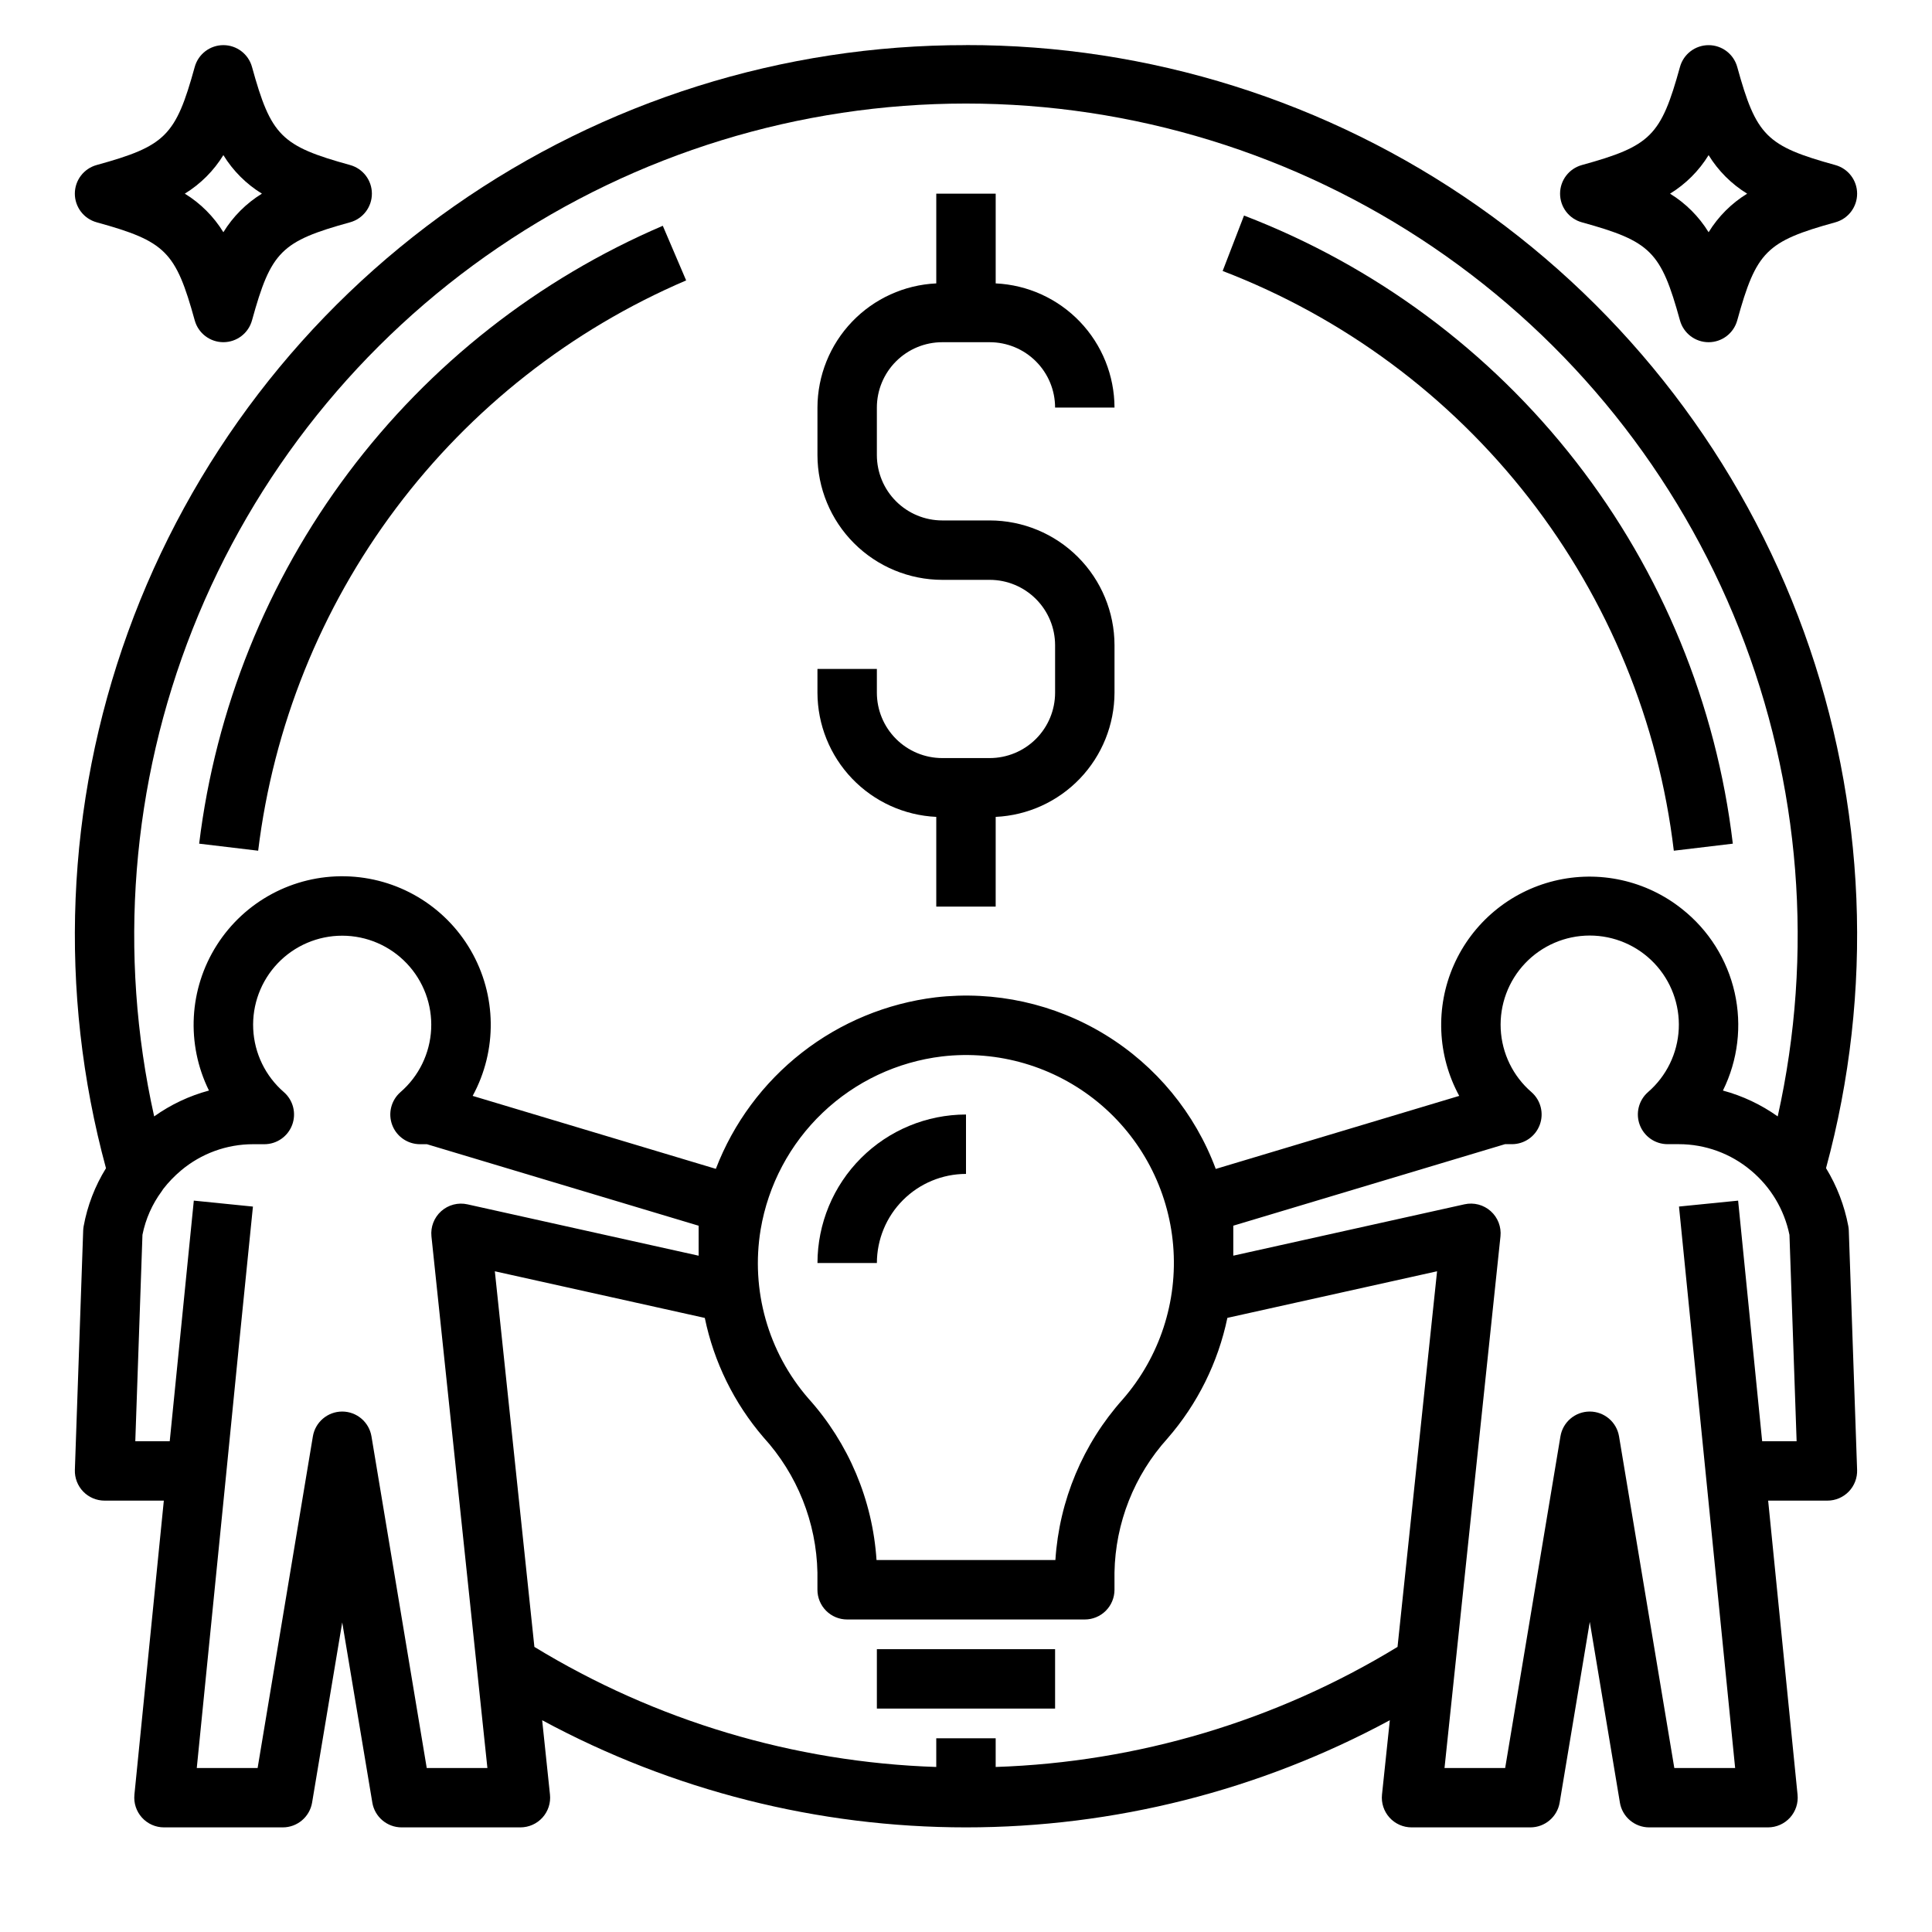 <?xml version="1.0" encoding="UTF-8"?>
<!-- Uploaded to: SVG Repo, www.svgrepo.com, Generator: SVG Repo Mixer Tools -->
<svg fill="#000000" width="800px" height="800px" version="1.1" viewBox="144 144 512 512" xmlns="http://www.w3.org/2000/svg">
 <g>
  <path d="m376.38 581.05h47.23v15.742h-47.23z"/>
  <path d="m400 155.96c-48.527-0.07-95.895 14.832-135.64 42.672-39.742 27.84-69.934 67.266-86.445 112.89-16.516 45.629-18.551 95.242-5.828 142.07-2.922 4.711-4.93 9.93-5.922 15.383-0.066 0.367-0.105 0.738-0.121 1.113l-2.203 63.449c-0.07 2.133 0.723 4.207 2.207 5.742 1.484 1.535 3.527 2.402 5.664 2.402h15.703l-7.797 77.938h0.004c-0.223 2.211 0.504 4.414 1.996 6.066 1.492 1.648 3.613 2.59 5.836 2.59h31.488c3.848 0 7.129-2.781 7.766-6.574l7.984-47.746 7.977 47.742h-0.004c0.633 3.793 3.918 6.578 7.766 6.578h31.488c2.231-0.004 4.356-0.949 5.848-2.606 1.496-1.66 2.215-3.871 1.98-6.09l-2.07-19.703c34.504 18.637 73.105 28.398 112.32 28.398 39.215 0 77.816-9.762 112.32-28.398l-2.074 19.703c-0.234 2.219 0.488 4.43 1.98 6.09 1.492 1.656 3.617 2.602 5.848 2.606h31.488c3.848 0 7.133-2.781 7.766-6.578l7.981-47.879 7.981 47.879h-0.004c0.633 3.793 3.918 6.578 7.766 6.578h31.488c2.223 0 4.344-0.941 5.84-2.59 1.492-1.652 2.215-3.856 1.992-6.066l-7.793-77.938h15.707c2.133 0 4.176-0.867 5.66-2.402 1.484-1.535 2.281-3.609 2.207-5.742l-2.203-63.449c-0.016-0.391-0.059-0.777-0.129-1.156-1.023-5.438-3.023-10.641-5.906-15.359 12.715-46.828 10.68-96.438-5.836-142.07-16.516-45.625-46.707-85.047-86.449-112.89-39.746-27.836-87.109-42.738-135.63-42.668zm-142.91 456.58-14.645-87.879c-0.629-3.801-3.914-6.586-7.762-6.586h-0.004c-3.852 0.004-7.137 2.793-7.766 6.594l-14.641 87.871h-16.125l7.797-77.938v-0.008l3.227-32.512 0.023-0.309 3.836-38.016-15.668-1.582-6.383 63.77h-9.125l1.898-54.707c0.832-4.184 2.582-8.133 5.121-11.562 0.137-0.188 0.266-0.383 0.383-0.586v0.004c1.395-1.801 2.977-3.441 4.719-4.906 5.344-4.496 12.105-6.965 19.09-6.961h2.992-0.004c3.285 0 6.223-2.039 7.375-5.117 1.148-3.074 0.27-6.543-2.207-8.695-4.879-4.231-7.812-10.277-8.117-16.727-0.305-6.449 2.047-12.742 6.504-17.414 4.461-4.672 10.637-7.312 17.094-7.305 6.461 0.004 12.633 2.656 17.082 7.336 4.453 4.676 6.793 10.973 6.477 17.426-0.316 6.449-3.262 12.488-8.148 16.707-2.461 2.164-3.328 5.625-2.176 8.691 1.156 3.07 4.094 5.098 7.371 5.098h1.832l72.004 21.602v7.945l-61.27-13.613c-2.469-0.551-5.055 0.125-6.945 1.809-1.891 1.688-2.852 4.18-2.59 6.695l14.828 140.88zm257.27-32.094h0.004c-32.164 19.613-68.852 30.574-106.5 31.82v-7.598h-15.746v7.598c-37.648-1.246-74.336-12.207-106.5-31.82l-10.48-99.543 55.641 12.363c2.414 11.691 7.762 22.574 15.539 31.633 8.957 9.816 14.043 22.559 14.309 35.848v4.562c0 2.086 0.832 4.09 2.309 5.566 1.477 1.477 3.477 2.305 5.566 2.305h62.977c2.086 0 4.09-0.828 5.566-2.305 1.473-1.477 2.305-3.481 2.305-5.566v-4.586c0.238-13.148 5.231-25.766 14.047-35.52 7.941-9.117 13.402-20.121 15.871-31.953l55.57-12.348zm-168.78-110.62c1.992-11.812 7.75-22.66 16.418-30.926 8.668-8.27 19.777-13.508 31.668-14.938 14.805-1.723 29.676 2.633 41.219 12.066 11.539 9.438 18.758 23.145 20.012 38 1.254 14.852-3.566 29.578-13.359 40.816-10.547 11.797-16.832 26.793-17.848 42.586h-47.402c-1.039-15.895-7.398-30.98-18.055-42.82-10.684-12.297-15.32-28.719-12.652-44.785zm265.41 56.117-6.371-63.762-15.668 1.566 7.086 70.848 0.004 0.031 7.789 77.91h-16.121l-14.648-87.887c-0.633-3.797-3.918-6.574-7.762-6.574-3.848 0-7.133 2.777-7.766 6.574l-14.648 87.887h-16.074l14.828-140.88c0.262-2.516-0.699-5.008-2.59-6.695-1.891-1.684-4.473-2.359-6.945-1.809l-61.27 13.613v-7.945l72.004-21.602h1.836c3.277 0 6.211-2.027 7.367-5.098 1.156-3.066 0.289-6.527-2.176-8.691-4.894-4.219-7.844-10.262-8.16-16.719-0.316-6.453 2.023-12.754 6.477-17.438 4.453-4.684 10.633-7.336 17.094-7.344 6.461-0.004 12.645 2.637 17.105 7.312 4.461 4.676 6.812 10.973 6.508 17.43-0.309 6.453-3.246 12.504-8.133 16.734-2.477 2.152-3.356 5.621-2.207 8.695 1.152 3.078 4.09 5.117 7.375 5.117h2.988c7.004 0 13.781 2.481 19.133 6.996 5.227 4.359 8.816 10.371 10.18 17.039l1.898 54.684zm4.121-86.082c-4.391-3.129-9.309-5.449-14.516-6.852 3.977-8.039 5.078-17.203 3.109-25.957s-6.883-16.566-13.918-22.133c-9.527-7.613-22.051-10.375-33.898-7.477-11.848 2.902-21.68 11.141-26.609 22.297-4.93 11.156-4.398 23.973 1.434 34.684l-64.52 19.355h-0.004c-5.504-14.793-15.812-27.312-29.277-35.559-13.461-8.242-29.301-11.73-44.98-9.91-12.914 1.578-25.16 6.641-35.414 14.648-10.258 8.008-18.145 18.652-22.809 30.801l-64.449-19.336c6.574-12.074 6.379-26.703-0.523-38.598-6.902-11.891-19.508-19.32-33.258-19.598-13.746-0.277-26.641 6.633-34.02 18.238-7.379 11.602-8.168 26.211-2.082 38.543-5.211 1.398-10.129 3.719-14.52 6.852-9.621-43.117-6.062-88.125 10.211-129.2 16.273-41.066 44.508-76.297 81.047-101.12 36.539-24.824 79.695-38.098 123.87-38.098 44.176 0.004 87.328 13.277 123.87 38.102 36.539 24.824 64.777 60.055 81.051 101.12 16.27 41.066 19.828 86.078 10.207 129.19z"/>
  <path d="m400 455.1v-15.742c-10.438 0.012-20.441 4.164-27.82 11.543-7.379 7.375-11.527 17.383-11.543 27.816h15.746c0.008-6.262 2.496-12.266 6.926-16.691 4.426-4.426 10.43-6.918 16.691-6.926z"/>
  <path d="m393.7 234.69h12.594-0.004c4.594 0.004 8.996 1.828 12.242 5.078 3.25 3.246 5.074 7.648 5.078 12.242h15.746c-0.023-8.48-3.305-16.625-9.164-22.75-5.863-6.125-13.855-9.762-22.324-10.156v-23.777h-15.746v23.777c-8.469 0.395-16.461 4.031-22.32 10.156-5.863 6.125-9.145 14.27-9.168 22.75v12.594-0.004c0.012 8.766 3.5 17.172 9.695 23.367 6.199 6.199 14.605 9.688 23.371 9.699h12.594-0.004c4.594 0.004 8.996 1.828 12.242 5.078 3.25 3.246 5.074 7.648 5.078 12.238v12.594c-0.004 4.594-1.828 8.996-5.078 12.242-3.246 3.246-7.648 5.074-12.242 5.078h-12.59c-4.594-0.004-8.996-1.832-12.242-5.078-3.246-3.246-5.074-7.648-5.078-12.242v-6.297h-15.746v6.297c0.023 8.477 3.305 16.621 9.168 22.75 5.859 6.125 13.852 9.762 22.32 10.156v23.773h15.742l0.004-23.773c8.469-0.395 16.461-4.031 22.324-10.156 5.859-6.129 9.141-14.273 9.164-22.75v-12.594c-0.012-8.766-3.496-17.168-9.695-23.367-6.199-6.199-14.602-9.684-23.371-9.695h-12.59c-4.594-0.004-8.996-1.832-12.242-5.078-3.246-3.246-5.074-7.648-5.078-12.242v-12.59c0.004-4.594 1.832-8.996 5.078-12.242 3.246-3.25 7.648-5.074 12.242-5.078z"/>
  <path d="m169.61 202.91c18.277 5.047 20.949 7.719 25.996 25.996 0.941 3.41 4.047 5.777 7.59 5.777 3.539 0 6.644-2.367 7.586-5.777 5.047-18.277 7.719-20.949 25.996-25.996 3.414-0.941 5.777-4.047 5.777-7.59 0-3.539-2.363-6.644-5.777-7.586-18.277-5.047-20.949-7.719-25.996-25.996-0.941-3.414-4.047-5.777-7.586-5.777-3.543 0-6.648 2.363-7.59 5.777-5.047 18.277-7.719 20.949-25.996 25.996-3.41 0.941-5.777 4.047-5.777 7.586 0 3.543 2.367 6.648 5.777 7.59zm33.586-17.805c2.555 4.16 6.055 7.66 10.215 10.215-4.16 2.555-7.66 6.059-10.215 10.219-2.555-4.16-6.055-7.664-10.219-10.219 4.164-2.555 7.664-6.055 10.219-10.215z"/>
  <path d="m630.38 187.74c-18.277-5.047-20.949-7.719-25.996-25.996-0.941-3.414-4.047-5.777-7.586-5.777-3.543 0-6.648 2.363-7.59 5.777-5.047 18.277-7.719 20.949-25.996 25.996-3.41 0.941-5.777 4.047-5.777 7.586 0 3.543 2.367 6.648 5.777 7.59 18.277 5.047 20.949 7.719 25.996 25.996 0.941 3.41 4.047 5.777 7.59 5.777 3.539 0 6.644-2.367 7.586-5.777 5.047-18.277 7.719-20.949 25.996-25.996 3.414-0.941 5.777-4.047 5.777-7.59 0-3.539-2.363-6.644-5.777-7.586zm-33.582 17.805c-2.555-4.16-6.059-7.664-10.219-10.219 4.16-2.555 7.664-6.055 10.219-10.215 2.555 4.16 6.055 7.66 10.215 10.215-4.16 2.555-7.66 6.059-10.215 10.219z"/>
  <path d="m196.78 367.58 15.637 1.867c4.016-32.918 16.602-64.207 36.508-90.73 19.906-26.523 46.426-47.355 76.91-60.406l-6.188-14.477c-33.023 14.145-61.758 36.711-83.32 65.449s-35.199 62.633-39.547 98.297z"/>
  <path d="m473.68 201.12-5.664 14.691c32.027 12.293 60.094 33.102 81.164 60.176 21.074 27.074 34.348 59.391 38.398 93.461l15.637-1.867c-4.387-36.914-18.77-71.926-41.598-101.26-22.828-29.336-53.234-51.879-87.938-65.199z"/>
 </g>
</svg>